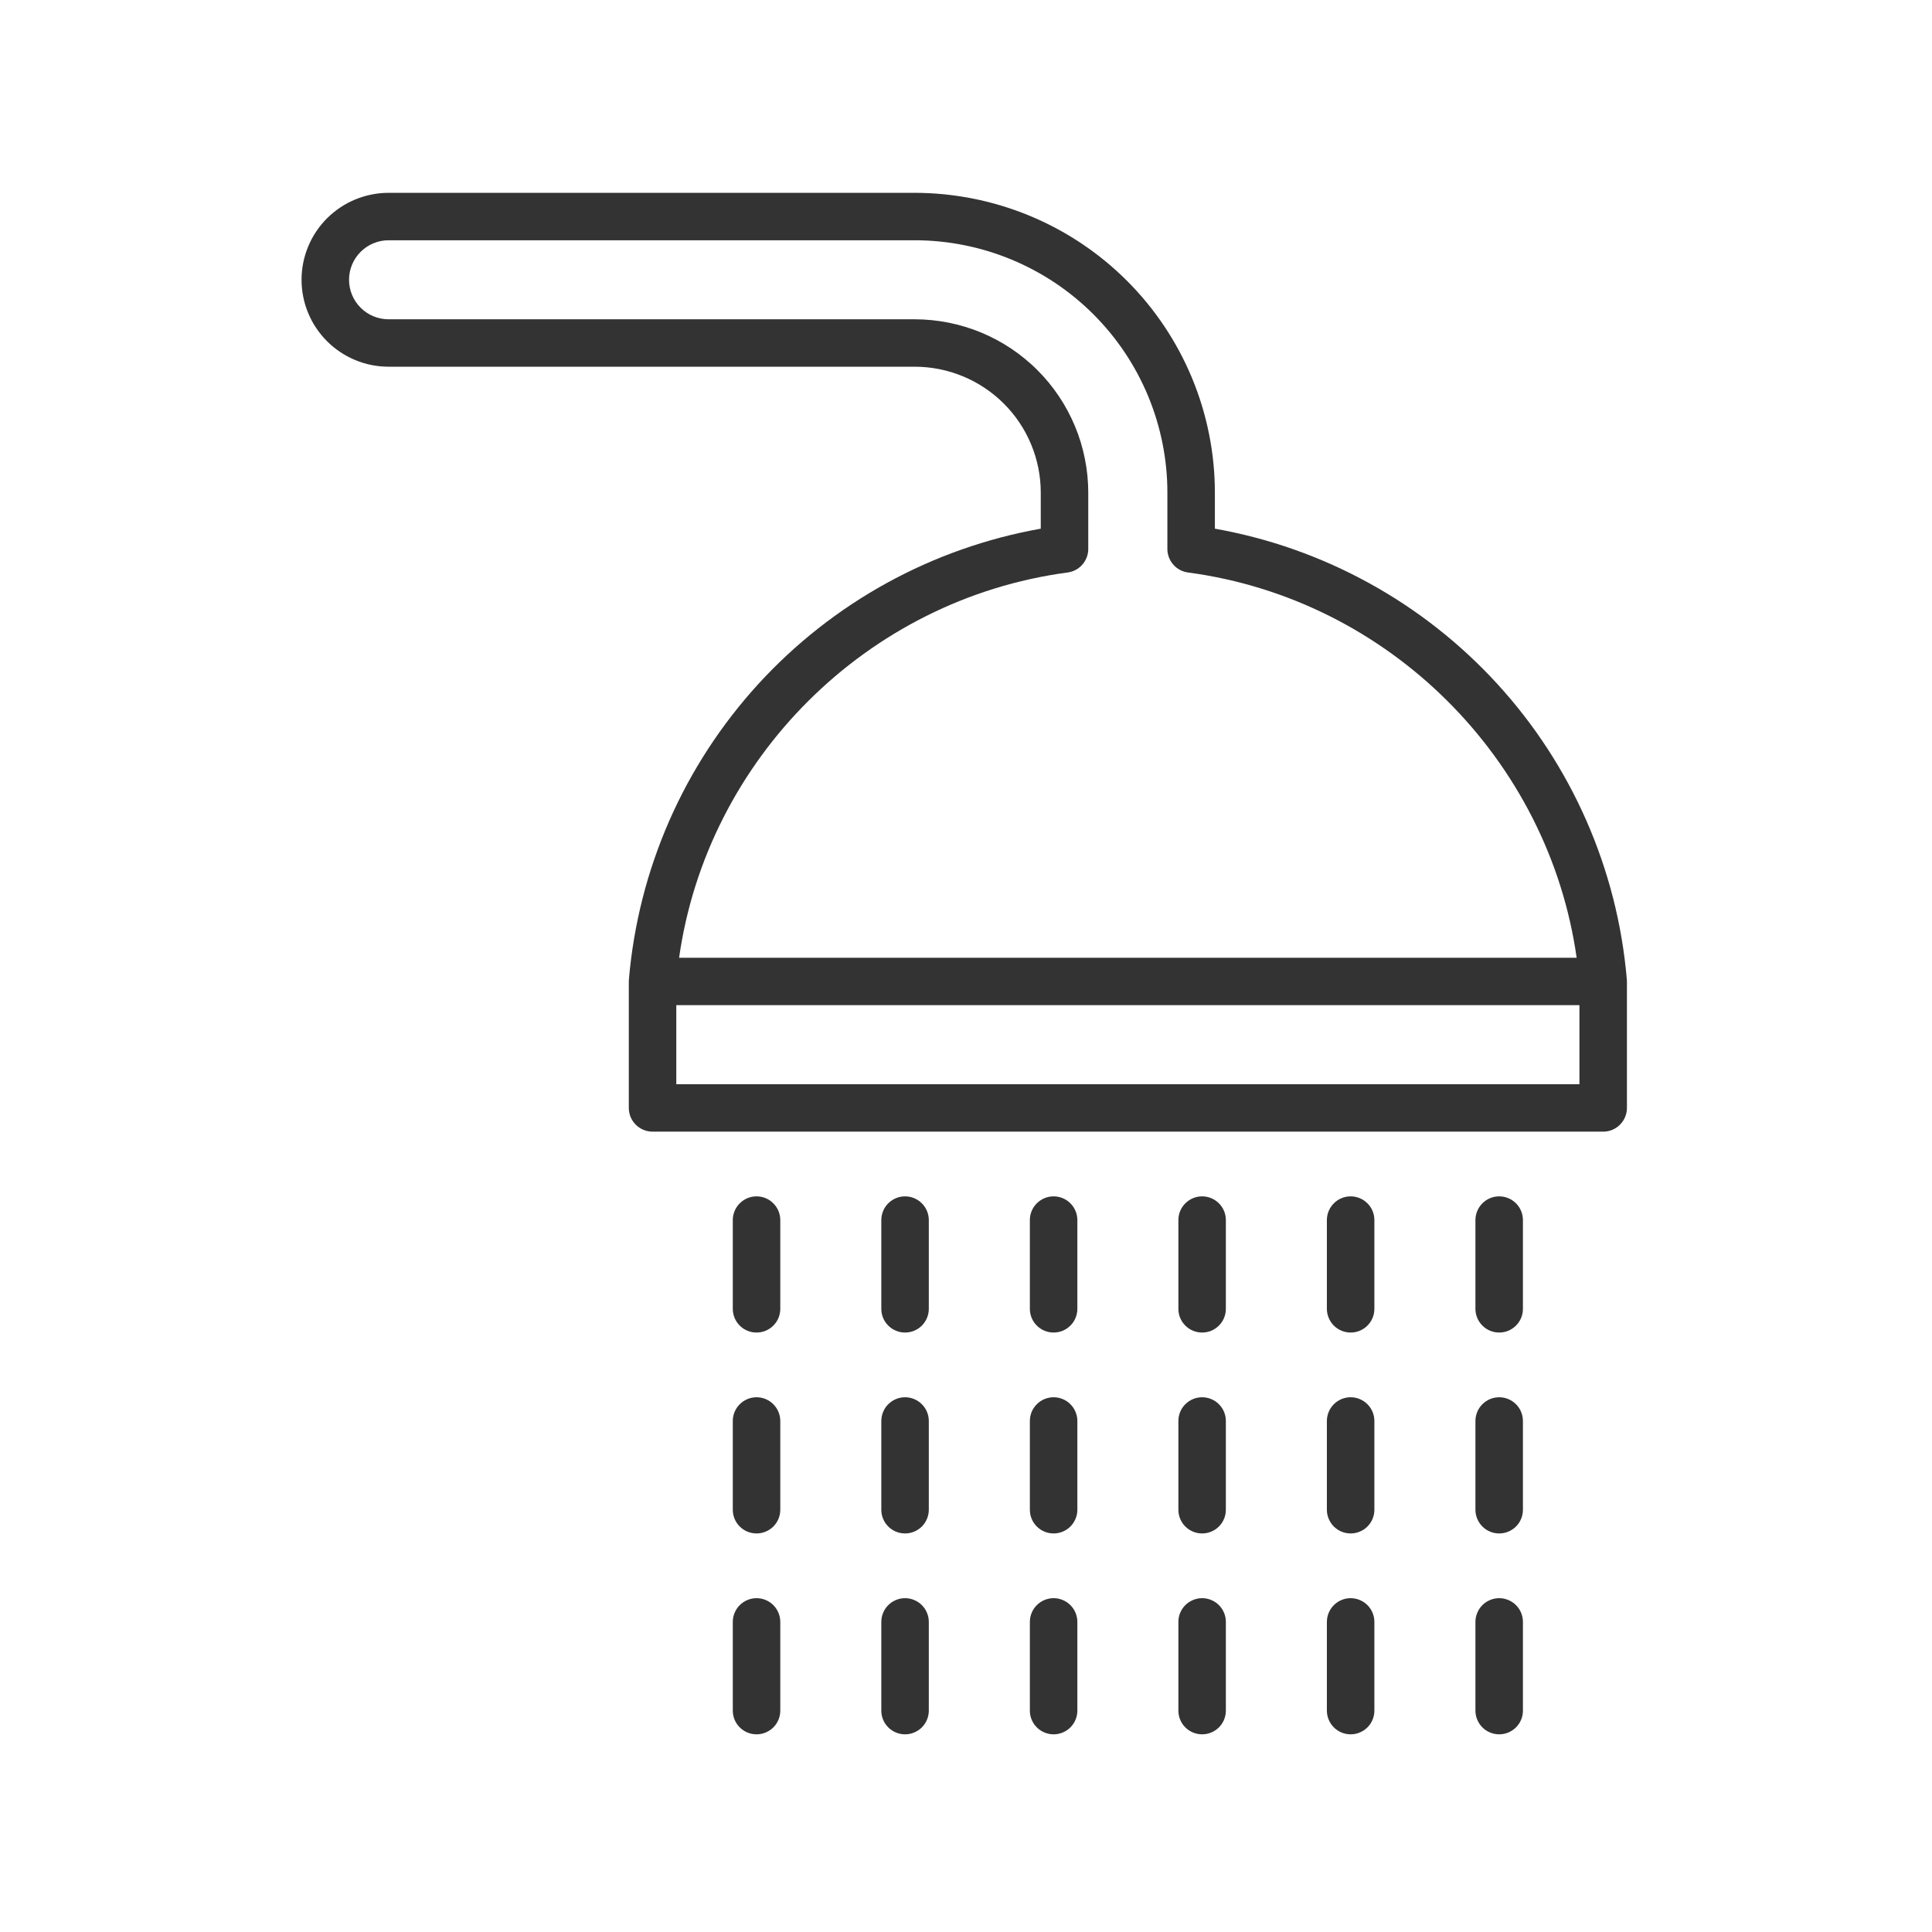 <svg version="1.0" preserveAspectRatio="xMidYMid meet" height="375" viewBox="0 0 281.25 281.25" zoomAndPan="magnify" width="375" xmlns:xlink="http://www.w3.org/1999/xlink" xmlns="http://www.w3.org/2000/svg"><defs><clipPath id="a273e265b2"><path clip-rule="nonzero" d="M 106 232 L 114 232 L 114 252.453 L 106 252.453 Z M 106 232"></path></clipPath><clipPath id="43544bf1b2"><path clip-rule="nonzero" d="M 128 232 L 136 232 L 136 252.453 L 128 252.453 Z M 128 232"></path></clipPath><clipPath id="5a9922b770"><path clip-rule="nonzero" d="M 149 232 L 157 232 L 157 252.453 L 149 252.453 Z M 149 232"></path></clipPath><clipPath id="7be895fcf6"><path clip-rule="nonzero" d="M 171 232 L 179 232 L 179 252.453 L 171 252.453 Z M 171 232"></path></clipPath><clipPath id="202045b04b"><path clip-rule="nonzero" d="M 193 232 L 201 232 L 201 252.453 L 193 252.453 Z M 193 232"></path></clipPath><clipPath id="a724aa5e4f"><path clip-rule="nonzero" d="M 214 232 L 222 232 L 222 252.453 L 214 252.453 Z M 214 232"></path></clipPath><clipPath id="36a52fc7d7"><path clip-rule="nonzero" d="M 43.898 28.051 L 236.883 28.051 L 236.883 165 L 43.898 165 Z M 43.898 28.051"></path></clipPath></defs><path fill-rule="nonzero" fill-opacity="1" d="M 110.133 174.16 C 109.676 174.16 109.234 174.246 108.812 174.422 C 108.387 174.598 108.016 174.848 107.691 175.172 C 107.367 175.496 107.117 175.867 106.941 176.289 C 106.766 176.715 106.676 177.152 106.676 177.609 L 106.676 190.535 C 106.676 190.992 106.766 191.43 106.938 191.855 C 107.113 192.277 107.363 192.652 107.688 192.973 C 108.012 193.297 108.387 193.547 108.809 193.723 C 109.234 193.898 109.676 193.984 110.133 193.984 C 110.59 193.984 111.031 193.898 111.457 193.723 C 111.879 193.547 112.254 193.297 112.578 192.973 C 112.902 192.652 113.152 192.277 113.328 191.855 C 113.5 191.43 113.59 190.992 113.59 190.535 L 113.59 177.609 C 113.59 177.152 113.5 176.715 113.324 176.289 C 113.148 175.867 112.898 175.496 112.574 175.172 C 112.254 174.848 111.879 174.598 111.457 174.422 C 111.031 174.246 110.59 174.16 110.133 174.16 Z M 110.133 174.16" fill="#333333"></path><path fill-rule="nonzero" fill-opacity="1" d="M 131.754 174.16 C 131.293 174.16 130.855 174.246 130.43 174.422 C 130.008 174.598 129.633 174.848 129.309 175.172 C 128.984 175.496 128.734 175.867 128.562 176.289 C 128.387 176.715 128.297 177.152 128.297 177.609 L 128.297 190.535 C 128.297 190.992 128.383 191.43 128.559 191.855 C 128.734 192.277 128.984 192.652 129.309 192.973 C 129.633 193.297 130.008 193.547 130.43 193.723 C 130.855 193.898 131.293 193.984 131.754 193.984 C 132.211 193.984 132.652 193.898 133.074 193.723 C 133.5 193.547 133.875 193.297 134.199 192.973 C 134.52 192.652 134.77 192.277 134.945 191.855 C 135.121 191.43 135.211 190.992 135.211 190.535 L 135.211 177.609 C 135.211 177.152 135.121 176.715 134.945 176.289 C 134.77 175.867 134.52 175.496 134.195 175.172 C 133.871 174.848 133.5 174.598 133.074 174.422 C 132.652 174.246 132.211 174.16 131.754 174.16 Z M 131.754 174.16" fill="#333333"></path><path fill-rule="nonzero" fill-opacity="1" d="M 153.379 174.16 C 152.918 174.16 152.48 174.246 152.055 174.422 C 151.633 174.598 151.258 174.848 150.934 175.172 C 150.609 175.496 150.359 175.867 150.184 176.289 C 150.012 176.715 149.922 177.152 149.922 177.609 L 149.922 190.535 C 149.922 190.992 150.008 191.43 150.184 191.855 C 150.359 192.277 150.609 192.652 150.934 192.973 C 151.258 193.297 151.633 193.547 152.055 193.723 C 152.48 193.898 152.918 193.984 153.379 193.984 C 153.836 193.984 154.277 193.898 154.699 193.723 C 155.125 193.547 155.496 193.297 155.82 192.973 C 156.145 192.652 156.395 192.277 156.57 191.855 C 156.746 191.43 156.836 190.992 156.836 190.535 L 156.836 177.609 C 156.836 177.152 156.746 176.715 156.57 176.289 C 156.395 175.867 156.145 175.496 155.82 175.172 C 155.496 174.848 155.125 174.598 154.699 174.422 C 154.277 174.246 153.836 174.16 153.379 174.16 Z M 153.379 174.16" fill="#333333"></path><path fill-rule="nonzero" fill-opacity="1" d="M 175 174.16 C 174.539 174.16 174.098 174.246 173.676 174.422 C 173.254 174.598 172.879 174.848 172.555 175.172 C 172.23 175.496 171.98 175.867 171.805 176.289 C 171.629 176.715 171.543 177.152 171.543 177.609 L 171.543 190.535 C 171.543 190.992 171.629 191.43 171.805 191.855 C 171.98 192.277 172.23 192.652 172.555 192.973 C 172.879 193.297 173.25 193.547 173.676 193.723 C 174.098 193.898 174.539 193.984 175 193.984 C 175.457 193.984 175.898 193.898 176.32 193.723 C 176.746 193.547 177.117 193.297 177.441 192.973 C 177.766 192.652 178.016 192.277 178.191 191.855 C 178.367 191.43 178.453 190.992 178.453 190.535 L 178.453 177.609 C 178.453 177.152 178.367 176.715 178.191 176.289 C 178.016 175.867 177.766 175.496 177.441 175.172 C 177.117 174.848 176.742 174.598 176.32 174.422 C 175.898 174.246 175.457 174.16 175 174.16 Z M 175 174.16" fill="#333333"></path><path fill-rule="nonzero" fill-opacity="1" d="M 196.617 174.16 C 196.16 174.16 195.719 174.246 195.297 174.422 C 194.871 174.598 194.5 174.848 194.176 175.172 C 193.852 175.496 193.602 175.867 193.426 176.289 C 193.25 176.715 193.164 177.152 193.16 177.609 L 193.16 190.535 C 193.16 190.992 193.25 191.43 193.426 191.855 C 193.602 192.277 193.852 192.652 194.176 192.973 C 194.5 193.297 194.871 193.547 195.297 193.723 C 195.719 193.898 196.16 193.984 196.617 193.984 C 197.078 193.984 197.52 193.898 197.941 193.723 C 198.363 193.547 198.738 193.297 199.062 192.973 C 199.387 192.652 199.637 192.277 199.812 191.855 C 199.988 191.43 200.074 190.992 200.074 190.535 L 200.074 177.609 C 200.074 177.152 199.988 176.715 199.812 176.289 C 199.637 175.867 199.387 175.496 199.062 175.172 C 198.738 174.848 198.363 174.598 197.941 174.422 C 197.516 174.246 197.078 174.16 196.617 174.16 Z M 196.617 174.16" fill="#333333"></path><path fill-rule="nonzero" fill-opacity="1" d="M 218.242 174.16 C 217.785 174.16 217.344 174.246 216.922 174.422 C 216.496 174.598 216.125 174.848 215.801 175.172 C 215.477 175.496 215.227 175.867 215.051 176.289 C 214.875 176.715 214.785 177.152 214.785 177.609 L 214.785 190.535 C 214.785 190.992 214.875 191.43 215.051 191.855 C 215.227 192.277 215.477 192.652 215.801 192.973 C 216.121 193.297 216.496 193.547 216.922 193.723 C 217.344 193.898 217.785 193.984 218.242 193.984 C 218.703 193.984 219.141 193.898 219.566 193.723 C 219.988 193.547 220.363 193.297 220.688 192.973 C 221.012 192.652 221.262 192.277 221.438 191.855 C 221.613 191.43 221.699 190.992 221.699 190.535 L 221.699 177.609 C 221.699 177.152 221.609 176.715 221.438 176.289 C 221.262 175.867 221.012 175.496 220.688 175.172 C 220.363 174.848 219.988 174.598 219.566 174.422 C 219.141 174.246 218.703 174.16 218.242 174.16 Z M 218.242 174.16" fill="#333333"></path><path fill-rule="nonzero" fill-opacity="1" d="M 110.133 203.406 C 109.676 203.406 109.234 203.492 108.812 203.668 C 108.387 203.844 108.016 204.094 107.691 204.418 C 107.367 204.742 107.117 205.113 106.941 205.535 C 106.766 205.961 106.676 206.398 106.676 206.855 L 106.676 219.781 C 106.676 220.238 106.766 220.68 106.938 221.102 C 107.113 221.523 107.363 221.898 107.688 222.223 C 108.012 222.543 108.387 222.793 108.809 222.969 C 109.234 223.145 109.676 223.23 110.133 223.23 C 110.59 223.23 111.031 223.145 111.457 222.969 C 111.879 222.793 112.254 222.543 112.578 222.223 C 112.902 221.898 113.152 221.523 113.328 221.102 C 113.5 220.68 113.59 220.238 113.59 219.781 L 113.59 206.855 C 113.59 206.398 113.5 205.961 113.324 205.535 C 113.148 205.113 112.898 204.742 112.574 204.418 C 112.254 204.094 111.879 203.844 111.457 203.668 C 111.031 203.492 110.59 203.406 110.133 203.406 Z M 110.133 203.406" fill="#333333"></path><path fill-rule="nonzero" fill-opacity="1" d="M 131.754 203.406 C 131.293 203.406 130.855 203.492 130.43 203.668 C 130.008 203.844 129.633 204.094 129.309 204.418 C 128.984 204.742 128.734 205.113 128.562 205.535 C 128.387 205.961 128.297 206.398 128.297 206.855 L 128.297 219.781 C 128.297 220.238 128.383 220.68 128.559 221.102 C 128.734 221.523 128.984 221.898 129.309 222.223 C 129.633 222.543 130.008 222.793 130.43 222.969 C 130.855 223.145 131.293 223.23 131.754 223.23 C 132.211 223.23 132.652 223.145 133.074 222.969 C 133.5 222.793 133.875 222.543 134.199 222.223 C 134.52 221.898 134.77 221.523 134.945 221.102 C 135.121 220.68 135.211 220.238 135.211 219.781 L 135.211 206.855 C 135.211 206.398 135.121 205.961 134.945 205.535 C 134.77 205.113 134.52 204.742 134.195 204.418 C 133.871 204.094 133.5 203.844 133.074 203.668 C 132.652 203.492 132.211 203.406 131.754 203.406 Z M 131.754 203.406" fill="#333333"></path><path fill-rule="nonzero" fill-opacity="1" d="M 153.379 203.406 C 152.918 203.406 152.48 203.492 152.055 203.668 C 151.633 203.844 151.258 204.094 150.934 204.418 C 150.609 204.742 150.359 205.113 150.184 205.535 C 150.012 205.961 149.922 206.398 149.922 206.855 L 149.922 219.781 C 149.922 220.238 150.008 220.68 150.184 221.102 C 150.359 221.523 150.609 221.898 150.934 222.223 C 151.258 222.543 151.633 222.793 152.055 222.969 C 152.48 223.145 152.918 223.23 153.379 223.23 C 153.836 223.23 154.277 223.145 154.699 222.969 C 155.125 222.793 155.496 222.543 155.82 222.223 C 156.145 221.898 156.395 221.523 156.57 221.102 C 156.746 220.68 156.836 220.238 156.836 219.781 L 156.836 206.855 C 156.836 206.398 156.746 205.961 156.57 205.535 C 156.395 205.113 156.145 204.742 155.82 204.418 C 155.496 204.094 155.125 203.844 154.699 203.668 C 154.277 203.492 153.836 203.406 153.379 203.406 Z M 153.379 203.406" fill="#333333"></path><path fill-rule="nonzero" fill-opacity="1" d="M 175 203.406 C 174.539 203.406 174.098 203.492 173.676 203.668 C 173.254 203.844 172.879 204.094 172.555 204.418 C 172.23 204.742 171.98 205.113 171.805 205.535 C 171.629 205.961 171.543 206.398 171.543 206.855 L 171.543 219.781 C 171.543 220.238 171.629 220.68 171.805 221.102 C 171.98 221.523 172.23 221.898 172.555 222.223 C 172.879 222.543 173.25 222.793 173.676 222.969 C 174.098 223.145 174.539 223.23 175 223.23 C 175.457 223.23 175.898 223.145 176.32 222.969 C 176.746 222.793 177.117 222.543 177.441 222.223 C 177.766 221.898 178.016 221.523 178.191 221.102 C 178.367 220.68 178.453 220.238 178.453 219.781 L 178.453 206.855 C 178.453 206.398 178.367 205.961 178.191 205.535 C 178.016 205.113 177.766 204.742 177.441 204.418 C 177.117 204.094 176.742 203.844 176.32 203.668 C 175.898 203.492 175.457 203.406 175 203.406 Z M 175 203.406" fill="#333333"></path><path fill-rule="nonzero" fill-opacity="1" d="M 196.617 203.406 C 196.16 203.406 195.719 203.492 195.297 203.668 C 194.871 203.844 194.5 204.094 194.176 204.418 C 193.852 204.742 193.602 205.113 193.426 205.535 C 193.25 205.961 193.164 206.398 193.16 206.855 L 193.16 219.781 C 193.16 220.238 193.25 220.68 193.426 221.102 C 193.602 221.523 193.852 221.898 194.176 222.223 C 194.5 222.543 194.871 222.793 195.297 222.969 C 195.719 223.145 196.16 223.23 196.617 223.23 C 197.078 223.23 197.52 223.145 197.941 222.969 C 198.363 222.793 198.738 222.543 199.062 222.223 C 199.387 221.898 199.637 221.523 199.812 221.102 C 199.988 220.68 200.074 220.238 200.074 219.781 L 200.074 206.855 C 200.074 206.398 199.988 205.961 199.812 205.535 C 199.637 205.113 199.387 204.742 199.062 204.418 C 198.738 204.094 198.363 203.844 197.941 203.668 C 197.516 203.492 197.078 203.406 196.617 203.406 Z M 196.617 203.406" fill="#333333"></path><path fill-rule="nonzero" fill-opacity="1" d="M 218.242 203.406 C 217.785 203.406 217.344 203.492 216.922 203.668 C 216.496 203.844 216.125 204.094 215.801 204.418 C 215.477 204.742 215.227 205.113 215.051 205.535 C 214.875 205.961 214.785 206.398 214.785 206.855 L 214.785 219.781 C 214.785 220.238 214.875 220.68 215.051 221.102 C 215.227 221.523 215.477 221.898 215.801 222.223 C 216.121 222.543 216.496 222.793 216.922 222.969 C 217.344 223.145 217.785 223.23 218.242 223.23 C 218.703 223.23 219.141 223.145 219.566 222.969 C 219.988 222.793 220.363 222.543 220.688 222.223 C 221.012 221.898 221.262 221.523 221.438 221.102 C 221.613 220.68 221.699 220.238 221.699 219.781 L 221.699 206.855 C 221.699 206.398 221.609 205.961 221.438 205.535 C 221.262 205.113 221.012 204.742 220.688 204.418 C 220.363 204.094 219.988 203.844 219.566 203.668 C 219.141 203.492 218.703 203.406 218.242 203.406 Z M 218.242 203.406" fill="#333333"></path><g clip-path="url(#a273e265b2)"><path fill-rule="nonzero" fill-opacity="1" d="M 110.133 232.652 C 109.676 232.652 109.234 232.742 108.812 232.918 C 108.387 233.094 108.016 233.34 107.691 233.664 C 107.367 233.988 107.117 234.363 106.941 234.785 C 106.766 235.207 106.676 235.648 106.676 236.105 L 106.676 249.023 C 106.676 249.48 106.766 249.922 106.938 250.344 C 107.113 250.766 107.363 251.141 107.688 251.465 C 108.012 251.785 108.387 252.035 108.809 252.211 C 109.234 252.387 109.676 252.473 110.133 252.473 C 110.59 252.473 111.031 252.387 111.457 252.211 C 111.879 252.035 112.254 251.785 112.578 251.465 C 112.902 251.141 113.152 250.766 113.328 250.344 C 113.5 249.922 113.59 249.48 113.59 249.023 L 113.59 236.105 C 113.59 235.648 113.5 235.207 113.324 234.785 C 113.148 234.363 112.898 233.988 112.574 233.664 C 112.254 233.34 111.879 233.094 111.457 232.918 C 111.031 232.742 110.59 232.652 110.133 232.652 Z M 110.133 232.652" fill="#333333"></path></g><g clip-path="url(#43544bf1b2)"><path fill-rule="nonzero" fill-opacity="1" d="M 131.754 232.652 C 131.293 232.652 130.855 232.742 130.43 232.918 C 130.008 233.094 129.633 233.34 129.309 233.664 C 128.984 233.988 128.734 234.363 128.562 234.785 C 128.387 235.207 128.297 235.648 128.297 236.105 L 128.297 249.023 C 128.297 249.48 128.383 249.922 128.559 250.344 C 128.734 250.766 128.984 251.141 129.309 251.465 C 129.633 251.785 130.008 252.035 130.43 252.211 C 130.855 252.387 131.293 252.473 131.754 252.473 C 132.211 252.473 132.652 252.387 133.074 252.211 C 133.5 252.035 133.875 251.785 134.199 251.465 C 134.52 251.141 134.77 250.766 134.945 250.344 C 135.121 249.922 135.211 249.48 135.211 249.023 L 135.211 236.105 C 135.211 235.648 135.121 235.207 134.945 234.785 C 134.77 234.363 134.52 233.988 134.195 233.664 C 133.871 233.34 133.5 233.094 133.074 232.918 C 132.652 232.742 132.211 232.652 131.754 232.652 Z M 131.754 232.652" fill="#333333"></path></g><g clip-path="url(#5a9922b770)"><path fill-rule="nonzero" fill-opacity="1" d="M 153.379 232.652 C 152.918 232.652 152.48 232.742 152.055 232.918 C 151.633 233.094 151.258 233.34 150.934 233.664 C 150.609 233.988 150.359 234.363 150.184 234.785 C 150.012 235.207 149.922 235.648 149.922 236.105 L 149.922 249.023 C 149.922 249.48 150.008 249.922 150.184 250.344 C 150.359 250.766 150.609 251.141 150.934 251.465 C 151.258 251.785 151.633 252.035 152.055 252.211 C 152.48 252.387 152.918 252.473 153.379 252.473 C 153.836 252.473 154.277 252.387 154.699 252.211 C 155.125 252.035 155.496 251.785 155.82 251.465 C 156.145 251.141 156.395 250.766 156.57 250.344 C 156.746 249.922 156.836 249.48 156.836 249.023 L 156.836 236.105 C 156.836 235.648 156.746 235.207 156.57 234.785 C 156.395 234.363 156.145 233.988 155.82 233.664 C 155.496 233.34 155.125 233.094 154.699 232.918 C 154.277 232.742 153.836 232.652 153.379 232.652 Z M 153.379 232.652" fill="#333333"></path></g><g clip-path="url(#7be895fcf6)"><path fill-rule="nonzero" fill-opacity="1" d="M 175 232.652 C 174.539 232.652 174.098 232.742 173.676 232.918 C 173.254 233.094 172.879 233.34 172.555 233.664 C 172.23 233.988 171.98 234.363 171.805 234.785 C 171.629 235.207 171.543 235.648 171.543 236.105 L 171.543 249.023 C 171.543 249.48 171.629 249.922 171.805 250.344 C 171.98 250.766 172.23 251.141 172.555 251.465 C 172.879 251.785 173.25 252.035 173.676 252.211 C 174.098 252.387 174.539 252.473 175 252.473 C 175.457 252.473 175.898 252.387 176.32 252.211 C 176.746 252.035 177.117 251.785 177.441 251.465 C 177.766 251.141 178.016 250.766 178.191 250.344 C 178.367 249.922 178.453 249.48 178.453 249.023 L 178.453 236.105 C 178.453 235.648 178.367 235.207 178.191 234.785 C 178.016 234.363 177.766 233.988 177.441 233.664 C 177.117 233.34 176.742 233.094 176.32 232.918 C 175.898 232.742 175.457 232.652 175 232.652 Z M 175 232.652" fill="#333333"></path></g><g clip-path="url(#202045b04b)"><path fill-rule="nonzero" fill-opacity="1" d="M 196.617 232.652 C 196.16 232.652 195.719 232.742 195.297 232.918 C 194.871 233.094 194.5 233.34 194.176 233.664 C 193.852 233.988 193.602 234.363 193.426 234.785 C 193.25 235.207 193.164 235.648 193.16 236.105 L 193.16 249.023 C 193.16 249.48 193.25 249.922 193.426 250.344 C 193.602 250.766 193.852 251.141 194.176 251.465 C 194.5 251.785 194.871 252.035 195.297 252.211 C 195.719 252.387 196.16 252.473 196.617 252.473 C 197.078 252.473 197.52 252.387 197.941 252.211 C 198.363 252.035 198.738 251.785 199.062 251.465 C 199.387 251.141 199.637 250.766 199.812 250.344 C 199.988 249.922 200.074 249.48 200.074 249.023 L 200.074 236.105 C 200.074 235.648 199.988 235.207 199.812 234.785 C 199.637 234.363 199.387 233.988 199.062 233.664 C 198.738 233.34 198.363 233.094 197.941 232.918 C 197.516 232.742 197.078 232.652 196.617 232.652 Z M 196.617 232.652" fill="#333333"></path></g><g clip-path="url(#a724aa5e4f)"><path fill-rule="nonzero" fill-opacity="1" d="M 218.242 232.652 C 217.785 232.652 217.344 232.742 216.922 232.918 C 216.496 233.094 216.125 233.34 215.801 233.664 C 215.477 233.988 215.227 234.363 215.051 234.785 C 214.875 235.207 214.785 235.648 214.785 236.105 L 214.785 249.023 C 214.785 249.48 214.875 249.922 215.051 250.344 C 215.227 250.766 215.477 251.141 215.801 251.465 C 216.121 251.785 216.496 252.035 216.922 252.211 C 217.344 252.387 217.785 252.473 218.242 252.473 C 218.703 252.473 219.141 252.387 219.566 252.211 C 219.988 252.035 220.363 251.785 220.688 251.465 C 221.012 251.141 221.262 250.766 221.438 250.344 C 221.613 249.922 221.699 249.48 221.699 249.023 L 221.699 236.105 C 221.699 235.648 221.609 235.207 221.438 234.785 C 221.262 234.363 221.012 233.988 220.688 233.664 C 220.363 233.34 219.988 233.094 219.566 232.918 C 219.141 232.742 218.703 232.652 218.242 232.652 Z M 218.242 232.652" fill="#333333"></path></g><g clip-path="url(#36a52fc7d7)"><path fill-rule="nonzero" fill-opacity="1" d="M 236.832 142.727 C 236.828 142.684 236.832 142.637 236.828 142.594 C 236.824 142.574 236.824 142.555 236.82 142.531 L 236.82 142.52 C 236.648 140.539 236.398 138.566 236.066 136.602 C 235.734 134.641 235.324 132.695 234.832 130.766 C 234.34 128.84 233.77 126.934 233.121 125.051 C 232.477 123.172 231.75 121.316 230.953 119.496 C 230.152 117.672 229.281 115.887 228.332 114.133 C 227.387 112.383 226.371 110.672 225.285 109.004 C 224.199 107.336 223.047 105.715 221.828 104.141 C 220.609 102.566 219.328 101.047 217.984 99.578 C 216.641 98.105 215.238 96.695 213.777 95.34 C 212.316 93.984 210.805 92.691 209.238 91.461 C 207.676 90.23 206.062 89.066 204.398 87.965 C 202.738 86.867 201.035 85.836 199.289 84.879 C 197.543 83.918 195.762 83.031 193.945 82.215 C 192.125 81.402 190.277 80.664 188.398 80 C 186.52 79.336 184.617 78.75 182.691 78.246 C 180.762 77.738 178.82 77.309 176.855 76.961 L 176.855 71.695 C 176.855 70.27 176.785 68.844 176.641 67.422 C 176.5 66 176.289 64.59 176.008 63.188 C 175.73 61.789 175.379 60.406 174.965 59.039 C 174.547 57.672 174.066 56.328 173.52 55.008 C 172.969 53.691 172.359 52.402 171.684 51.141 C 171.008 49.883 170.273 48.66 169.48 47.473 C 168.684 46.285 167.832 45.137 166.926 44.035 C 166.016 42.93 165.059 41.875 164.047 40.863 C 163.035 39.855 161.977 38.895 160.871 37.988 C 159.766 37.082 158.617 36.234 157.43 35.438 C 156.238 34.645 155.016 33.91 153.754 33.238 C 152.492 32.562 151.199 31.953 149.879 31.406 C 148.559 30.859 147.215 30.379 145.844 29.961 C 144.477 29.547 143.09 29.199 141.688 28.918 C 140.285 28.641 138.871 28.43 137.449 28.285 C 136.027 28.145 134.598 28.074 133.168 28.07 L 56.574 28.07 C 55.738 28.07 54.914 28.152 54.102 28.316 C 53.285 28.477 52.492 28.719 51.723 29.035 C 50.953 29.352 50.223 29.742 49.531 30.203 C 48.84 30.668 48.199 31.191 47.609 31.777 C 47.023 32.367 46.496 33.004 46.035 33.695 C 45.57 34.387 45.18 35.117 44.863 35.887 C 44.543 36.652 44.305 37.445 44.141 38.258 C 43.98 39.074 43.898 39.898 43.898 40.727 C 43.898 41.559 43.98 42.383 44.141 43.195 C 44.305 44.012 44.543 44.805 44.863 45.57 C 45.18 46.34 45.57 47.07 46.035 47.758 C 46.496 48.449 47.023 49.09 47.609 49.676 C 48.199 50.266 48.84 50.789 49.531 51.25 C 50.223 51.711 50.953 52.102 51.723 52.422 C 52.492 52.738 53.285 52.98 54.102 53.141 C 54.914 53.305 55.738 53.383 56.574 53.383 L 133.168 53.383 C 133.77 53.383 134.367 53.414 134.965 53.473 C 135.562 53.535 136.156 53.621 136.746 53.738 C 137.332 53.855 137.914 54.004 138.488 54.176 C 139.062 54.352 139.629 54.555 140.184 54.785 C 140.738 55.012 141.281 55.27 141.809 55.551 C 142.34 55.836 142.852 56.145 143.352 56.477 C 143.852 56.809 144.332 57.168 144.797 57.547 C 145.262 57.926 145.707 58.328 146.129 58.754 C 146.555 59.176 146.957 59.621 147.34 60.086 C 147.719 60.547 148.078 61.027 148.41 61.527 C 148.746 62.027 149.055 62.539 149.336 63.066 C 149.621 63.598 149.875 64.137 150.105 64.691 C 150.336 65.246 150.539 65.809 150.715 66.383 C 150.887 66.957 151.035 67.539 151.152 68.125 C 151.27 68.715 151.359 69.305 151.418 69.902 C 151.477 70.5 151.508 71.098 151.508 71.695 L 151.508 76.961 C 149.547 77.309 147.602 77.738 145.676 78.246 C 143.75 78.754 141.848 79.34 139.969 80.004 C 138.09 80.664 136.242 81.402 134.422 82.219 C 132.605 83.031 130.824 83.922 129.078 84.879 C 127.332 85.84 125.629 86.871 123.969 87.969 C 122.309 89.066 120.695 90.234 119.129 91.465 C 117.566 92.695 116.051 93.988 114.594 95.344 C 113.133 96.699 111.734 98.109 110.391 99.578 C 109.047 101.047 107.766 102.57 106.547 104.145 C 105.328 105.719 104.176 107.34 103.09 109.008 C 102.004 110.676 100.988 112.387 100.039 114.137 C 99.094 115.887 98.223 117.676 97.422 119.496 C 96.625 121.32 95.902 123.172 95.254 125.055 C 94.605 126.934 94.035 128.84 93.547 130.77 C 93.055 132.695 92.645 134.641 92.312 136.602 C 91.98 138.566 91.727 140.539 91.559 142.52 L 91.559 142.531 C 91.555 142.555 91.555 142.574 91.551 142.594 C 91.547 142.637 91.551 142.684 91.547 142.727 C 91.543 142.777 91.539 142.828 91.539 142.879 L 91.539 161.285 C 91.539 161.746 91.629 162.184 91.801 162.609 C 91.977 163.031 92.227 163.402 92.551 163.727 C 92.875 164.051 93.25 164.301 93.672 164.477 C 94.098 164.652 94.539 164.738 94.996 164.738 L 233.383 164.738 C 233.84 164.738 234.281 164.652 234.703 164.477 C 235.129 164.301 235.5 164.051 235.824 163.727 C 236.148 163.402 236.398 163.031 236.574 162.609 C 236.75 162.184 236.84 161.746 236.84 161.285 L 236.84 142.879 C 236.84 142.828 236.832 142.777 236.832 142.727 Z M 155.422 83.34 C 155.836 83.285 156.227 83.156 156.598 82.961 C 156.965 82.762 157.289 82.508 157.566 82.191 C 157.84 81.875 158.051 81.523 158.199 81.133 C 158.348 80.742 158.422 80.336 158.422 79.918 L 158.422 71.695 C 158.422 70.871 158.379 70.047 158.297 69.227 C 158.215 68.402 158.094 67.59 157.93 66.777 C 157.77 65.969 157.566 65.168 157.328 64.379 C 157.086 63.59 156.809 62.812 156.492 62.051 C 156.176 61.289 155.82 60.543 155.43 59.816 C 155.039 59.086 154.617 58.379 154.156 57.695 C 153.695 57.008 153.203 56.344 152.68 55.707 C 152.156 55.07 151.602 54.457 151.016 53.875 C 150.434 53.289 149.82 52.738 149.18 52.215 C 148.543 51.688 147.879 51.199 147.191 50.738 C 146.504 50.281 145.797 49.855 145.066 49.465 C 144.34 49.078 143.59 48.723 142.828 48.406 C 142.062 48.09 141.285 47.812 140.496 47.574 C 139.703 47.332 138.902 47.133 138.094 46.969 C 137.281 46.809 136.465 46.688 135.645 46.605 C 134.82 46.523 133.996 46.48 133.168 46.48 L 56.574 46.48 C 56.195 46.48 55.82 46.445 55.449 46.371 C 55.078 46.297 54.719 46.188 54.367 46.043 C 54.02 45.898 53.688 45.723 53.371 45.512 C 53.059 45.301 52.766 45.062 52.5 44.797 C 52.23 44.527 51.992 44.238 51.781 43.926 C 51.57 43.609 51.395 43.277 51.25 42.93 C 51.105 42.582 50.996 42.223 50.922 41.852 C 50.848 41.48 50.812 41.105 50.812 40.727 C 50.812 40.352 50.848 39.977 50.922 39.605 C 50.996 39.234 51.105 38.875 51.25 38.527 C 51.395 38.176 51.57 37.848 51.781 37.531 C 51.992 37.219 52.23 36.926 52.5 36.66 C 52.766 36.395 53.059 36.156 53.371 35.945 C 53.688 35.734 54.02 35.559 54.367 35.414 C 54.719 35.27 55.078 35.16 55.449 35.086 C 55.82 35.012 56.195 34.977 56.574 34.977 L 133.168 34.977 C 134.371 34.977 135.574 35.035 136.773 35.156 C 137.969 35.273 139.16 35.453 140.34 35.688 C 141.52 35.922 142.688 36.215 143.84 36.566 C 144.992 36.914 146.121 37.32 147.234 37.781 C 148.348 38.242 149.434 38.758 150.496 39.324 C 151.559 39.891 152.59 40.508 153.59 41.176 C 154.59 41.844 155.555 42.559 156.488 43.324 C 157.418 44.086 158.309 44.895 159.16 45.742 C 160.012 46.594 160.82 47.484 161.582 48.41 C 162.348 49.34 163.062 50.305 163.734 51.305 C 164.402 52.305 165.02 53.336 165.59 54.395 C 166.156 55.453 166.672 56.539 167.133 57.648 C 167.594 58.762 168 59.891 168.352 61.043 C 168.699 62.191 168.992 63.355 169.23 64.535 C 169.465 65.715 169.645 66.902 169.762 68.098 C 169.883 69.293 169.941 70.492 169.941 71.695 L 169.941 79.918 C 169.941 80.336 170.016 80.738 170.164 81.133 C 170.312 81.523 170.523 81.875 170.801 82.191 C 171.074 82.504 171.398 82.762 171.766 82.961 C 172.137 83.156 172.527 83.285 172.945 83.34 C 202.188 87.227 225.43 110.527 229.52 139.426 L 98.859 139.426 C 102.949 110.527 126.184 87.23 155.422 83.34 Z M 229.926 157.836 L 98.453 157.836 L 98.453 146.328 L 229.926 146.328 Z M 229.926 157.836" fill="#333333"></path></g></svg>